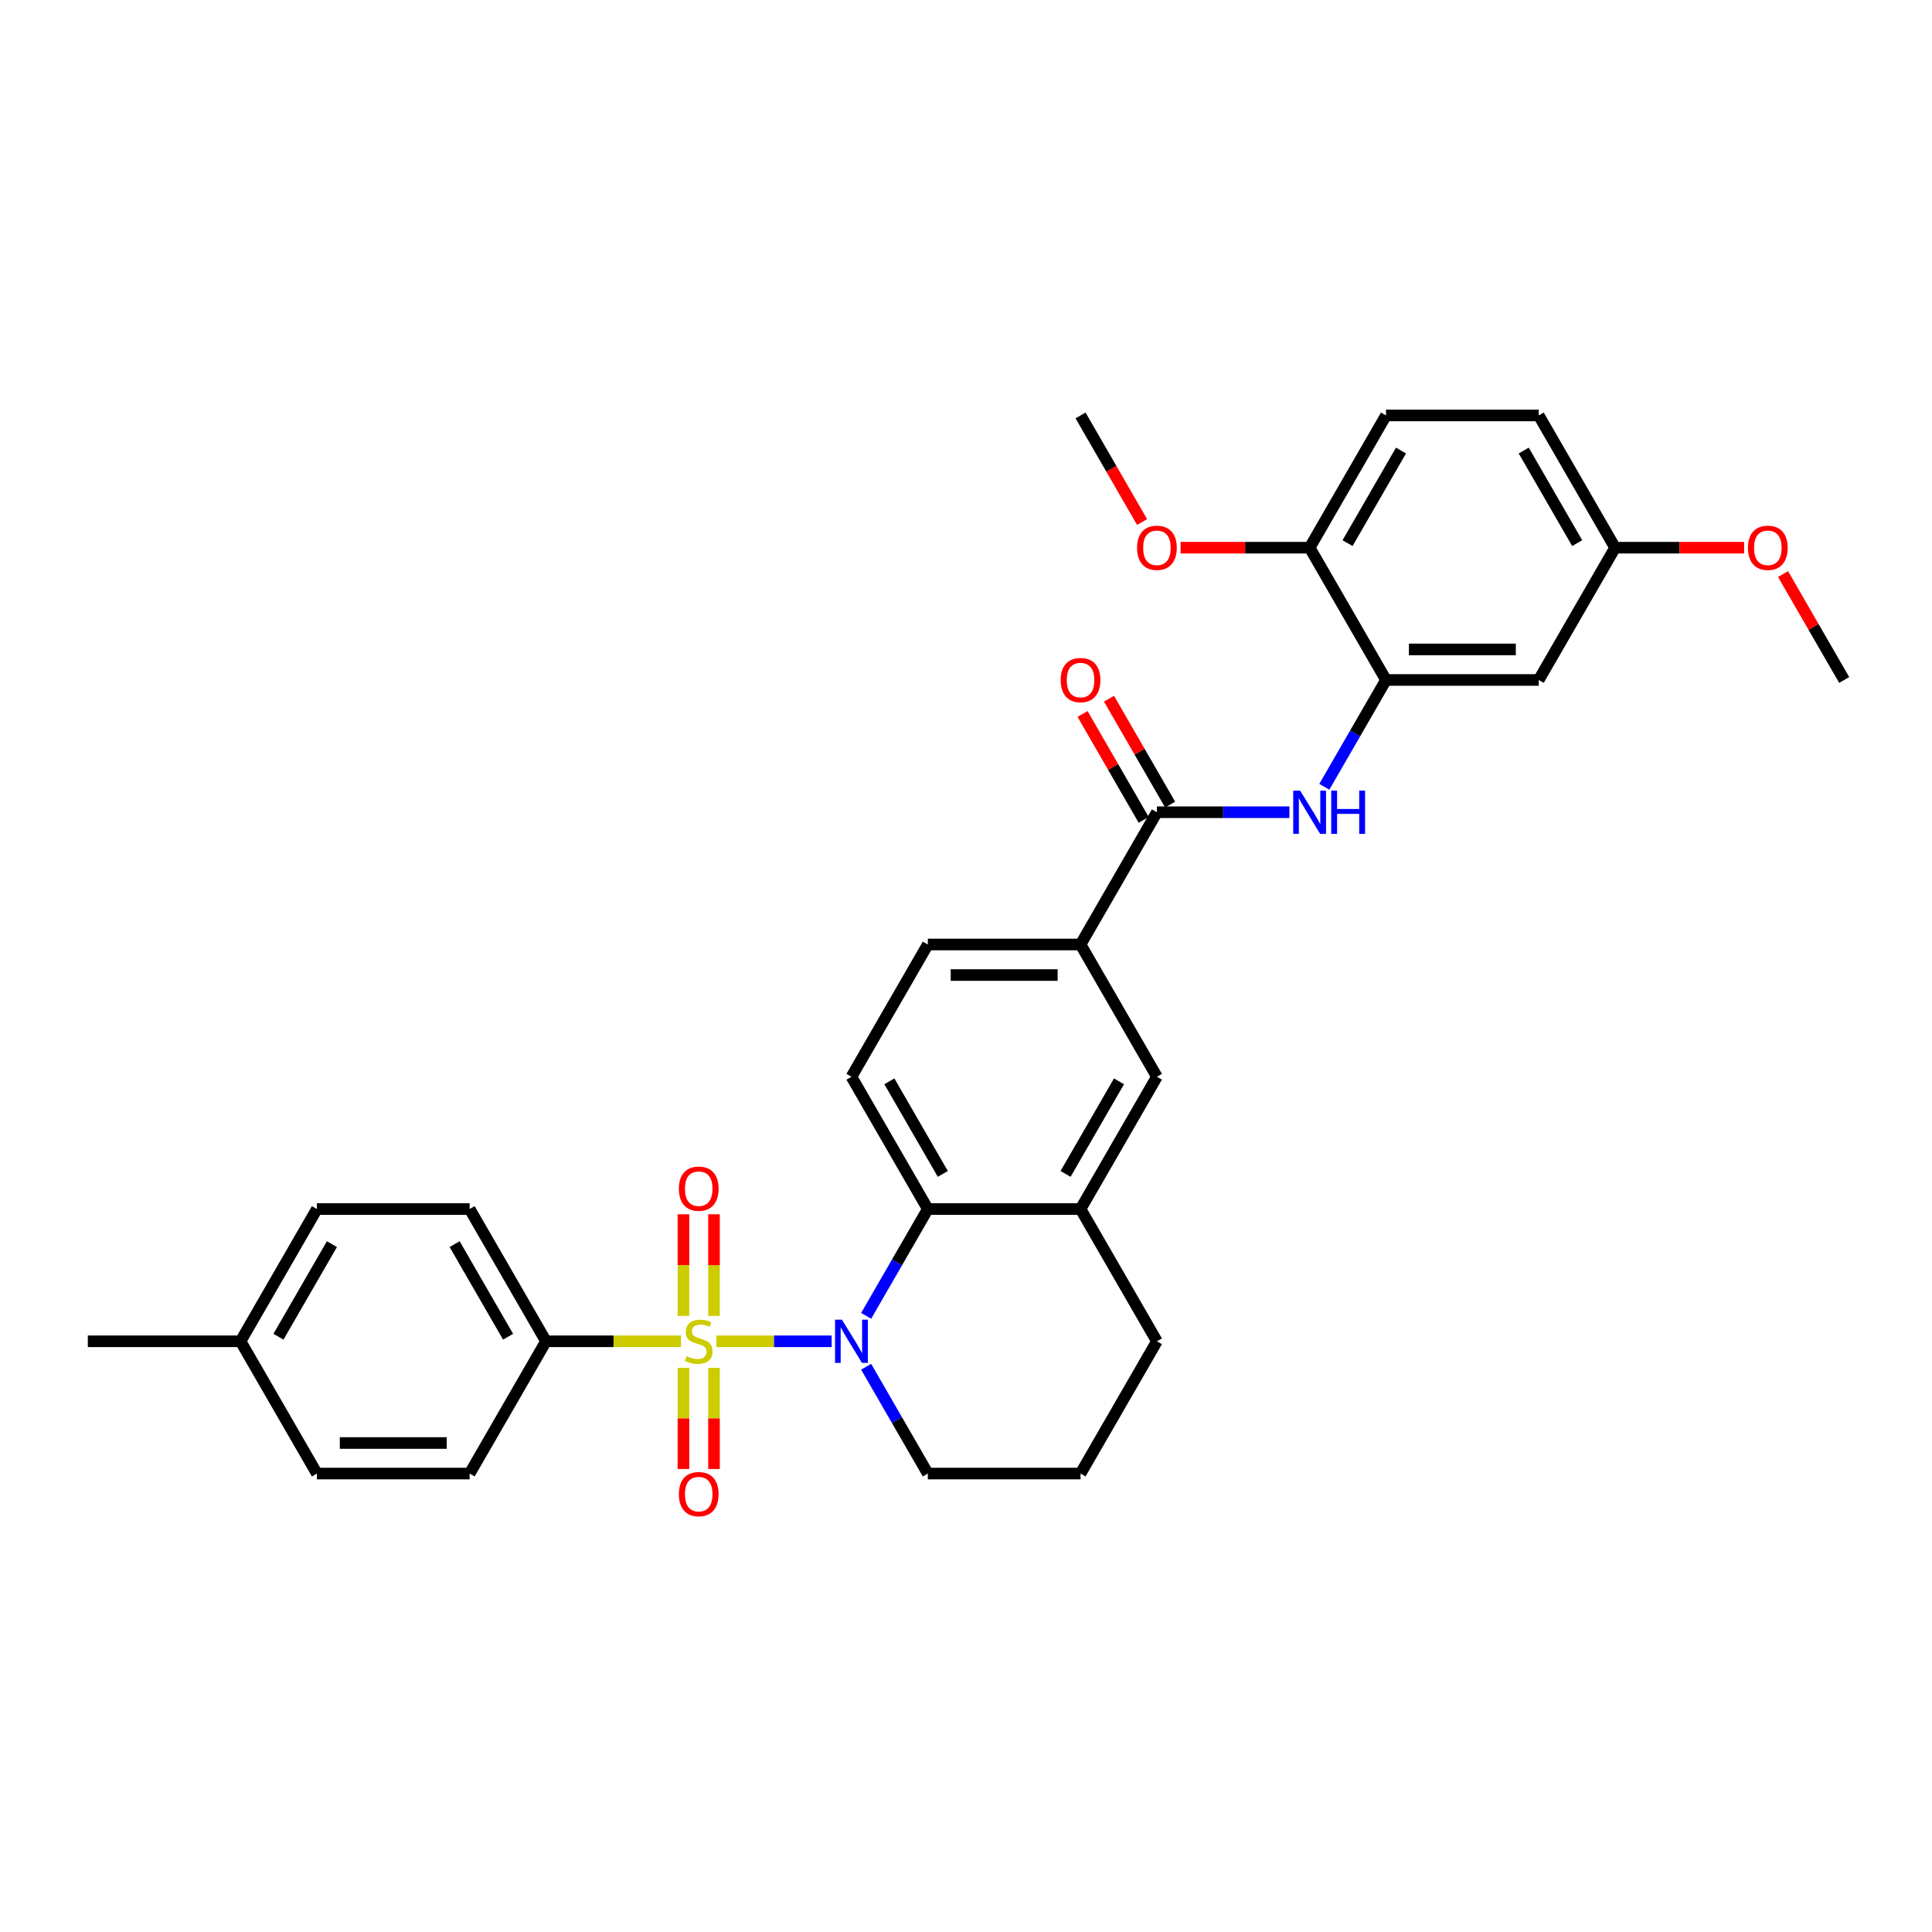 <?xml version='1.0' encoding='iso-8859-1'?>
<svg version='1.1' baseProfile='full'
              xmlns='http://www.w3.org/2000/svg'
                      xmlns:rdkit='http://www.rdkit.org/xml'
                      xmlns:xlink='http://www.w3.org/1999/xlink'
                  xml:space='preserve'
width='1000px' height='1000px' viewBox='0 0 1000 1000'>
<!-- END OF HEADER -->
<rect style='opacity:1.0;fill:#FFFFFF;stroke:none' width='1000' height='1000' x='0' y='0'> </rect>
<path class='bond-0' d='M 370.814,694.252 L 400.644,694.252' style='fill:none;fill-rule:evenodd;stroke:#CCCC00;stroke-width:6px;stroke-linecap:butt;stroke-linejoin:miter;stroke-opacity:1' />
<path class='bond-0' d='M 400.644,694.252 L 430.474,694.252' style='fill:none;fill-rule:evenodd;stroke:#0000FF;stroke-width:6px;stroke-linecap:butt;stroke-linejoin:miter;stroke-opacity:1' />
<path class='bond-6' d='M 352.506,694.252 L 317.557,694.252' style='fill:none;fill-rule:evenodd;stroke:#CCCC00;stroke-width:6px;stroke-linecap:butt;stroke-linejoin:miter;stroke-opacity:1' />
<path class='bond-6' d='M 317.557,694.252 L 282.609,694.252' style='fill:none;fill-rule:evenodd;stroke:#000000;stroke-width:6px;stroke-linecap:butt;stroke-linejoin:miter;stroke-opacity:1' />
<path class='bond-8' d='M 369.565,681.114 L 369.565,654.815' style='fill:none;fill-rule:evenodd;stroke:#CCCC00;stroke-width:6px;stroke-linecap:butt;stroke-linejoin:miter;stroke-opacity:1' />
<path class='bond-8' d='M 369.565,654.815 L 369.565,628.517' style='fill:none;fill-rule:evenodd;stroke:#FF0000;stroke-width:6px;stroke-linecap:butt;stroke-linejoin:miter;stroke-opacity:1' />
<path class='bond-8' d='M 353.755,681.114 L 353.755,654.815' style='fill:none;fill-rule:evenodd;stroke:#CCCC00;stroke-width:6px;stroke-linecap:butt;stroke-linejoin:miter;stroke-opacity:1' />
<path class='bond-8' d='M 353.755,654.815 L 353.755,628.517' style='fill:none;fill-rule:evenodd;stroke:#FF0000;stroke-width:6px;stroke-linecap:butt;stroke-linejoin:miter;stroke-opacity:1' />
<path class='bond-9' d='M 353.755,707.991 L 353.755,734.171' style='fill:none;fill-rule:evenodd;stroke:#CCCC00;stroke-width:6px;stroke-linecap:butt;stroke-linejoin:miter;stroke-opacity:1' />
<path class='bond-9' d='M 353.755,734.171 L 353.755,760.351' style='fill:none;fill-rule:evenodd;stroke:#FF0000;stroke-width:6px;stroke-linecap:butt;stroke-linejoin:miter;stroke-opacity:1' />
<path class='bond-9' d='M 369.565,707.991 L 369.565,734.171' style='fill:none;fill-rule:evenodd;stroke:#CCCC00;stroke-width:6px;stroke-linecap:butt;stroke-linejoin:miter;stroke-opacity:1' />
<path class='bond-9' d='M 369.565,734.171 L 369.565,760.351' style='fill:none;fill-rule:evenodd;stroke:#FF0000;stroke-width:6px;stroke-linecap:butt;stroke-linejoin:miter;stroke-opacity:1' />
<path class='bond-1' d='M 448.315,681.082 L 464.276,653.437' style='fill:none;fill-rule:evenodd;stroke:#0000FF;stroke-width:6px;stroke-linecap:butt;stroke-linejoin:miter;stroke-opacity:1' />
<path class='bond-1' d='M 464.276,653.437 L 480.237,625.792' style='fill:none;fill-rule:evenodd;stroke:#000000;stroke-width:6px;stroke-linecap:butt;stroke-linejoin:miter;stroke-opacity:1' />
<path class='bond-19' d='M 448.315,707.422 L 464.276,735.067' style='fill:none;fill-rule:evenodd;stroke:#0000FF;stroke-width:6px;stroke-linecap:butt;stroke-linejoin:miter;stroke-opacity:1' />
<path class='bond-19' d='M 464.276,735.067 L 480.237,762.713' style='fill:none;fill-rule:evenodd;stroke:#000000;stroke-width:6px;stroke-linecap:butt;stroke-linejoin:miter;stroke-opacity:1' />
<path class='bond-5' d='M 480.237,625.792 L 559.289,625.792' style='fill:none;fill-rule:evenodd;stroke:#000000;stroke-width:6px;stroke-linecap:butt;stroke-linejoin:miter;stroke-opacity:1' />
<path class='bond-11' d='M 480.237,625.792 L 440.711,557.331' style='fill:none;fill-rule:evenodd;stroke:#000000;stroke-width:6px;stroke-linecap:butt;stroke-linejoin:miter;stroke-opacity:1' />
<path class='bond-11' d='M 488,607.617 L 460.332,559.695' style='fill:none;fill-rule:evenodd;stroke:#000000;stroke-width:6px;stroke-linecap:butt;stroke-linejoin:miter;stroke-opacity:1' />
<path class='bond-2' d='M 598.814,420.41 L 559.289,488.871' style='fill:none;fill-rule:evenodd;stroke:#000000;stroke-width:6px;stroke-linecap:butt;stroke-linejoin:miter;stroke-opacity:1' />
<path class='bond-3' d='M 598.814,420.41 L 633.107,420.41' style='fill:none;fill-rule:evenodd;stroke:#000000;stroke-width:6px;stroke-linecap:butt;stroke-linejoin:miter;stroke-opacity:1' />
<path class='bond-3' d='M 633.107,420.41 L 667.399,420.41' style='fill:none;fill-rule:evenodd;stroke:#0000FF;stroke-width:6px;stroke-linecap:butt;stroke-linejoin:miter;stroke-opacity:1' />
<path class='bond-14' d='M 605.66,416.457 L 589.836,389.049' style='fill:none;fill-rule:evenodd;stroke:#000000;stroke-width:6px;stroke-linecap:butt;stroke-linejoin:miter;stroke-opacity:1' />
<path class='bond-14' d='M 589.836,389.049 L 574.012,361.641' style='fill:none;fill-rule:evenodd;stroke:#FF0000;stroke-width:6px;stroke-linecap:butt;stroke-linejoin:miter;stroke-opacity:1' />
<path class='bond-14' d='M 591.968,424.363 L 576.144,396.955' style='fill:none;fill-rule:evenodd;stroke:#000000;stroke-width:6px;stroke-linecap:butt;stroke-linejoin:miter;stroke-opacity:1' />
<path class='bond-14' d='M 576.144,396.955 L 560.32,369.546' style='fill:none;fill-rule:evenodd;stroke:#FF0000;stroke-width:6px;stroke-linecap:butt;stroke-linejoin:miter;stroke-opacity:1' />
<path class='bond-4' d='M 685.469,407.24 L 701.43,379.595' style='fill:none;fill-rule:evenodd;stroke:#0000FF;stroke-width:6px;stroke-linecap:butt;stroke-linejoin:miter;stroke-opacity:1' />
<path class='bond-4' d='M 701.43,379.595 L 717.391,351.95' style='fill:none;fill-rule:evenodd;stroke:#000000;stroke-width:6px;stroke-linecap:butt;stroke-linejoin:miter;stroke-opacity:1' />
<path class='bond-12' d='M 717.391,351.95 L 796.443,351.95' style='fill:none;fill-rule:evenodd;stroke:#000000;stroke-width:6px;stroke-linecap:butt;stroke-linejoin:miter;stroke-opacity:1' />
<path class='bond-12' d='M 729.249,336.139 L 784.585,336.139' style='fill:none;fill-rule:evenodd;stroke:#000000;stroke-width:6px;stroke-linecap:butt;stroke-linejoin:miter;stroke-opacity:1' />
<path class='bond-13' d='M 717.391,351.95 L 677.866,283.489' style='fill:none;fill-rule:evenodd;stroke:#000000;stroke-width:6px;stroke-linecap:butt;stroke-linejoin:miter;stroke-opacity:1' />
<path class='bond-10' d='M 559.289,625.792 L 598.814,557.331' style='fill:none;fill-rule:evenodd;stroke:#000000;stroke-width:6px;stroke-linecap:butt;stroke-linejoin:miter;stroke-opacity:1' />
<path class='bond-10' d='M 551.525,607.617 L 579.193,559.695' style='fill:none;fill-rule:evenodd;stroke:#000000;stroke-width:6px;stroke-linecap:butt;stroke-linejoin:miter;stroke-opacity:1' />
<path class='bond-33' d='M 559.289,625.792 L 598.814,694.252' style='fill:none;fill-rule:evenodd;stroke:#000000;stroke-width:6px;stroke-linecap:butt;stroke-linejoin:miter;stroke-opacity:1' />
<path class='bond-16' d='M 282.609,694.252 L 243.083,625.792' style='fill:none;fill-rule:evenodd;stroke:#000000;stroke-width:6px;stroke-linecap:butt;stroke-linejoin:miter;stroke-opacity:1' />
<path class='bond-16' d='M 262.988,691.888 L 235.32,643.966' style='fill:none;fill-rule:evenodd;stroke:#000000;stroke-width:6px;stroke-linecap:butt;stroke-linejoin:miter;stroke-opacity:1' />
<path class='bond-17' d='M 282.609,694.252 L 243.083,762.713' style='fill:none;fill-rule:evenodd;stroke:#000000;stroke-width:6px;stroke-linecap:butt;stroke-linejoin:miter;stroke-opacity:1' />
<path class='bond-7' d='M 559.289,488.871 L 480.237,488.871' style='fill:none;fill-rule:evenodd;stroke:#000000;stroke-width:6px;stroke-linecap:butt;stroke-linejoin:miter;stroke-opacity:1' />
<path class='bond-7' d='M 547.431,504.681 L 492.095,504.681' style='fill:none;fill-rule:evenodd;stroke:#000000;stroke-width:6px;stroke-linecap:butt;stroke-linejoin:miter;stroke-opacity:1' />
<path class='bond-34' d='M 559.289,488.871 L 598.814,557.331' style='fill:none;fill-rule:evenodd;stroke:#000000;stroke-width:6px;stroke-linecap:butt;stroke-linejoin:miter;stroke-opacity:1' />
<path class='bond-15' d='M 440.711,557.331 L 480.237,488.871' style='fill:none;fill-rule:evenodd;stroke:#000000;stroke-width:6px;stroke-linecap:butt;stroke-linejoin:miter;stroke-opacity:1' />
<path class='bond-20' d='M 796.443,351.95 L 835.968,283.489' style='fill:none;fill-rule:evenodd;stroke:#000000;stroke-width:6px;stroke-linecap:butt;stroke-linejoin:miter;stroke-opacity:1' />
<path class='bond-18' d='M 677.866,283.489 L 717.391,215.029' style='fill:none;fill-rule:evenodd;stroke:#000000;stroke-width:6px;stroke-linecap:butt;stroke-linejoin:miter;stroke-opacity:1' />
<path class='bond-18' d='M 697.487,281.125 L 725.155,233.203' style='fill:none;fill-rule:evenodd;stroke:#000000;stroke-width:6px;stroke-linecap:butt;stroke-linejoin:miter;stroke-opacity:1' />
<path class='bond-25' d='M 677.866,283.489 L 644.466,283.489' style='fill:none;fill-rule:evenodd;stroke:#000000;stroke-width:6px;stroke-linecap:butt;stroke-linejoin:miter;stroke-opacity:1' />
<path class='bond-25' d='M 644.466,283.489 L 611.067,283.489' style='fill:none;fill-rule:evenodd;stroke:#FF0000;stroke-width:6px;stroke-linecap:butt;stroke-linejoin:miter;stroke-opacity:1' />
<path class='bond-22' d='M 243.083,625.792 L 164.032,625.792' style='fill:none;fill-rule:evenodd;stroke:#000000;stroke-width:6px;stroke-linecap:butt;stroke-linejoin:miter;stroke-opacity:1' />
<path class='bond-23' d='M 243.083,762.713 L 164.032,762.713' style='fill:none;fill-rule:evenodd;stroke:#000000;stroke-width:6px;stroke-linecap:butt;stroke-linejoin:miter;stroke-opacity:1' />
<path class='bond-23' d='M 231.225,746.902 L 175.889,746.902' style='fill:none;fill-rule:evenodd;stroke:#000000;stroke-width:6px;stroke-linecap:butt;stroke-linejoin:miter;stroke-opacity:1' />
<path class='bond-21' d='M 717.391,215.029 L 796.443,215.029' style='fill:none;fill-rule:evenodd;stroke:#000000;stroke-width:6px;stroke-linecap:butt;stroke-linejoin:miter;stroke-opacity:1' />
<path class='bond-28' d='M 480.237,762.713 L 559.289,762.713' style='fill:none;fill-rule:evenodd;stroke:#000000;stroke-width:6px;stroke-linecap:butt;stroke-linejoin:miter;stroke-opacity:1' />
<path class='bond-27' d='M 835.968,283.489 L 869.368,283.489' style='fill:none;fill-rule:evenodd;stroke:#000000;stroke-width:6px;stroke-linecap:butt;stroke-linejoin:miter;stroke-opacity:1' />
<path class='bond-27' d='M 869.368,283.489 L 902.767,283.489' style='fill:none;fill-rule:evenodd;stroke:#FF0000;stroke-width:6px;stroke-linecap:butt;stroke-linejoin:miter;stroke-opacity:1' />
<path class='bond-35' d='M 835.968,283.489 L 796.443,215.029' style='fill:none;fill-rule:evenodd;stroke:#000000;stroke-width:6px;stroke-linecap:butt;stroke-linejoin:miter;stroke-opacity:1' />
<path class='bond-35' d='M 816.347,281.125 L 788.679,233.203' style='fill:none;fill-rule:evenodd;stroke:#000000;stroke-width:6px;stroke-linecap:butt;stroke-linejoin:miter;stroke-opacity:1' />
<path class='bond-32' d='M 164.032,625.792 L 124.506,694.252' style='fill:none;fill-rule:evenodd;stroke:#000000;stroke-width:6px;stroke-linecap:butt;stroke-linejoin:miter;stroke-opacity:1' />
<path class='bond-32' d='M 171.795,643.966 L 144.127,691.888' style='fill:none;fill-rule:evenodd;stroke:#000000;stroke-width:6px;stroke-linecap:butt;stroke-linejoin:miter;stroke-opacity:1' />
<path class='bond-24' d='M 164.032,762.713 L 124.506,694.252' style='fill:none;fill-rule:evenodd;stroke:#000000;stroke-width:6px;stroke-linecap:butt;stroke-linejoin:miter;stroke-opacity:1' />
<path class='bond-29' d='M 124.506,694.252 L 45.455,694.252' style='fill:none;fill-rule:evenodd;stroke:#000000;stroke-width:6px;stroke-linecap:butt;stroke-linejoin:miter;stroke-opacity:1' />
<path class='bond-30' d='M 591.138,270.193 L 575.213,242.611' style='fill:none;fill-rule:evenodd;stroke:#FF0000;stroke-width:6px;stroke-linecap:butt;stroke-linejoin:miter;stroke-opacity:1' />
<path class='bond-30' d='M 575.213,242.611 L 559.289,215.029' style='fill:none;fill-rule:evenodd;stroke:#000000;stroke-width:6px;stroke-linecap:butt;stroke-linejoin:miter;stroke-opacity:1' />
<path class='bond-26' d='M 598.814,694.252 L 559.289,762.713' style='fill:none;fill-rule:evenodd;stroke:#000000;stroke-width:6px;stroke-linecap:butt;stroke-linejoin:miter;stroke-opacity:1' />
<path class='bond-31' d='M 922.897,297.133 L 938.721,324.541' style='fill:none;fill-rule:evenodd;stroke:#FF0000;stroke-width:6px;stroke-linecap:butt;stroke-linejoin:miter;stroke-opacity:1' />
<path class='bond-31' d='M 938.721,324.541 L 954.545,351.95' style='fill:none;fill-rule:evenodd;stroke:#000000;stroke-width:6px;stroke-linecap:butt;stroke-linejoin:miter;stroke-opacity:1' />
<path  class='atom-0' d='M 355.336 701.936
Q 355.589 702.031, 356.632 702.473
Q 357.676 702.916, 358.814 703.201
Q 359.984 703.454, 361.123 703.454
Q 363.241 703.454, 364.474 702.442
Q 365.708 701.398, 365.708 699.596
Q 365.708 698.363, 365.075 697.604
Q 364.474 696.845, 363.526 696.434
Q 362.577 696.023, 360.996 695.549
Q 359.004 694.948, 357.802 694.379
Q 356.632 693.809, 355.779 692.608
Q 354.957 691.406, 354.957 689.383
Q 354.957 686.568, 356.854 684.829
Q 358.783 683.09, 362.577 683.09
Q 365.17 683.09, 368.111 684.323
L 367.383 686.758
Q 364.696 685.651, 362.672 685.651
Q 360.49 685.651, 359.289 686.568
Q 358.087 687.454, 358.119 689.003
Q 358.119 690.205, 358.719 690.932
Q 359.352 691.659, 360.237 692.07
Q 361.154 692.481, 362.672 692.956
Q 364.696 693.588, 365.897 694.22
Q 367.099 694.853, 367.953 696.149
Q 368.838 697.414, 368.838 699.596
Q 368.838 702.695, 366.751 704.371
Q 364.696 706.015, 361.249 706.015
Q 359.257 706.015, 357.739 705.572
Q 356.253 705.161, 354.482 704.434
L 355.336 701.936
' fill='#CCCC00'/>
<path  class='atom-1' d='M 435.763 683.058
L 443.099 694.916
Q 443.826 696.086, 444.996 698.205
Q 446.166 700.323, 446.229 700.45
L 446.229 683.058
L 449.202 683.058
L 449.202 705.446
L 446.134 705.446
L 438.261 692.481
Q 437.344 690.964, 436.364 689.224
Q 435.415 687.485, 435.13 686.948
L 435.13 705.446
L 432.221 705.446
L 432.221 683.058
L 435.763 683.058
' fill='#0000FF'/>
<path  class='atom-4' d='M 672.917 409.216
L 680.253 421.074
Q 680.98 422.244, 682.15 424.363
Q 683.32 426.481, 683.383 426.608
L 683.383 409.216
L 686.356 409.216
L 686.356 431.604
L 683.289 431.604
L 675.415 418.639
Q 674.498 417.122, 673.518 415.382
Q 672.569 413.643, 672.285 413.106
L 672.285 431.604
L 669.375 431.604
L 669.375 409.216
L 672.917 409.216
' fill='#0000FF'/>
<path  class='atom-4' d='M 689.043 409.216
L 692.079 409.216
L 692.079 418.734
L 703.526 418.734
L 703.526 409.216
L 706.561 409.216
L 706.561 431.604
L 703.526 431.604
L 703.526 421.264
L 692.079 421.264
L 692.079 431.604
L 689.043 431.604
L 689.043 409.216
' fill='#0000FF'/>
<path  class='atom-9' d='M 351.383 615.264
Q 351.383 609.888, 354.04 606.884
Q 356.696 603.881, 361.66 603.881
Q 366.625 603.881, 369.281 606.884
Q 371.937 609.888, 371.937 615.264
Q 371.937 620.703, 369.249 623.801
Q 366.561 626.869, 361.66 626.869
Q 356.727 626.869, 354.04 623.801
Q 351.383 620.734, 351.383 615.264
M 361.66 624.339
Q 365.075 624.339, 366.909 622.062
Q 368.775 619.754, 368.775 615.264
Q 368.775 610.869, 366.909 608.655
Q 365.075 606.41, 361.66 606.41
Q 358.245 606.41, 356.379 608.624
Q 354.545 610.837, 354.545 615.264
Q 354.545 619.786, 356.379 622.062
Q 358.245 624.339, 361.66 624.339
' fill='#FF0000'/>
<path  class='atom-10' d='M 351.383 773.367
Q 351.383 767.991, 354.04 764.987
Q 356.696 761.983, 361.66 761.983
Q 366.625 761.983, 369.281 764.987
Q 371.937 767.991, 371.937 773.367
Q 371.937 778.805, 369.249 781.904
Q 366.561 784.971, 361.66 784.971
Q 356.727 784.971, 354.04 781.904
Q 351.383 778.837, 351.383 773.367
M 361.66 782.442
Q 365.075 782.442, 366.909 780.165
Q 368.775 777.857, 368.775 773.367
Q 368.775 768.971, 366.909 766.758
Q 365.075 764.513, 361.66 764.513
Q 358.245 764.513, 356.379 766.726
Q 354.545 768.94, 354.545 773.367
Q 354.545 777.888, 356.379 780.165
Q 358.245 782.442, 361.66 782.442
' fill='#FF0000'/>
<path  class='atom-15' d='M 549.012 352.013
Q 549.012 346.637, 551.668 343.633
Q 554.324 340.629, 559.289 340.629
Q 564.253 340.629, 566.909 343.633
Q 569.565 346.637, 569.565 352.013
Q 569.565 357.452, 566.877 360.55
Q 564.19 363.618, 559.289 363.618
Q 554.356 363.618, 551.668 360.55
Q 549.012 357.483, 549.012 352.013
M 559.289 361.088
Q 562.704 361.088, 564.538 358.811
Q 566.403 356.503, 566.403 352.013
Q 566.403 347.618, 564.538 345.404
Q 562.704 343.159, 559.289 343.159
Q 555.874 343.159, 554.008 345.372
Q 552.174 347.586, 552.174 352.013
Q 552.174 356.535, 554.008 358.811
Q 555.874 361.088, 559.289 361.088
' fill='#FF0000'/>
<path  class='atom-26' d='M 588.538 283.552
Q 588.538 278.177, 591.194 275.173
Q 593.85 272.169, 598.814 272.169
Q 603.779 272.169, 606.435 275.173
Q 609.091 278.177, 609.091 283.552
Q 609.091 288.991, 606.403 292.09
Q 603.715 295.157, 598.814 295.157
Q 593.881 295.157, 591.194 292.09
Q 588.538 289.023, 588.538 283.552
M 598.814 292.627
Q 602.229 292.627, 604.063 290.351
Q 605.929 288.042, 605.929 283.552
Q 605.929 279.157, 604.063 276.944
Q 602.229 274.699, 598.814 274.699
Q 595.399 274.699, 593.534 276.912
Q 591.7 279.125, 591.7 283.552
Q 591.7 288.074, 593.534 290.351
Q 595.399 292.627, 598.814 292.627
' fill='#FF0000'/>
<path  class='atom-28' d='M 904.743 283.552
Q 904.743 278.177, 907.399 275.173
Q 910.055 272.169, 915.02 272.169
Q 919.984 272.169, 922.64 275.173
Q 925.296 278.177, 925.296 283.552
Q 925.296 288.991, 922.609 292.09
Q 919.921 295.157, 915.02 295.157
Q 910.087 295.157, 907.399 292.09
Q 904.743 289.023, 904.743 283.552
M 915.02 292.627
Q 918.435 292.627, 920.269 290.351
Q 922.134 288.042, 922.134 283.552
Q 922.134 279.157, 920.269 276.944
Q 918.435 274.699, 915.02 274.699
Q 911.605 274.699, 909.739 276.912
Q 907.905 279.125, 907.905 283.552
Q 907.905 288.074, 909.739 290.351
Q 911.605 292.627, 915.02 292.627
' fill='#FF0000'/>
</svg>

